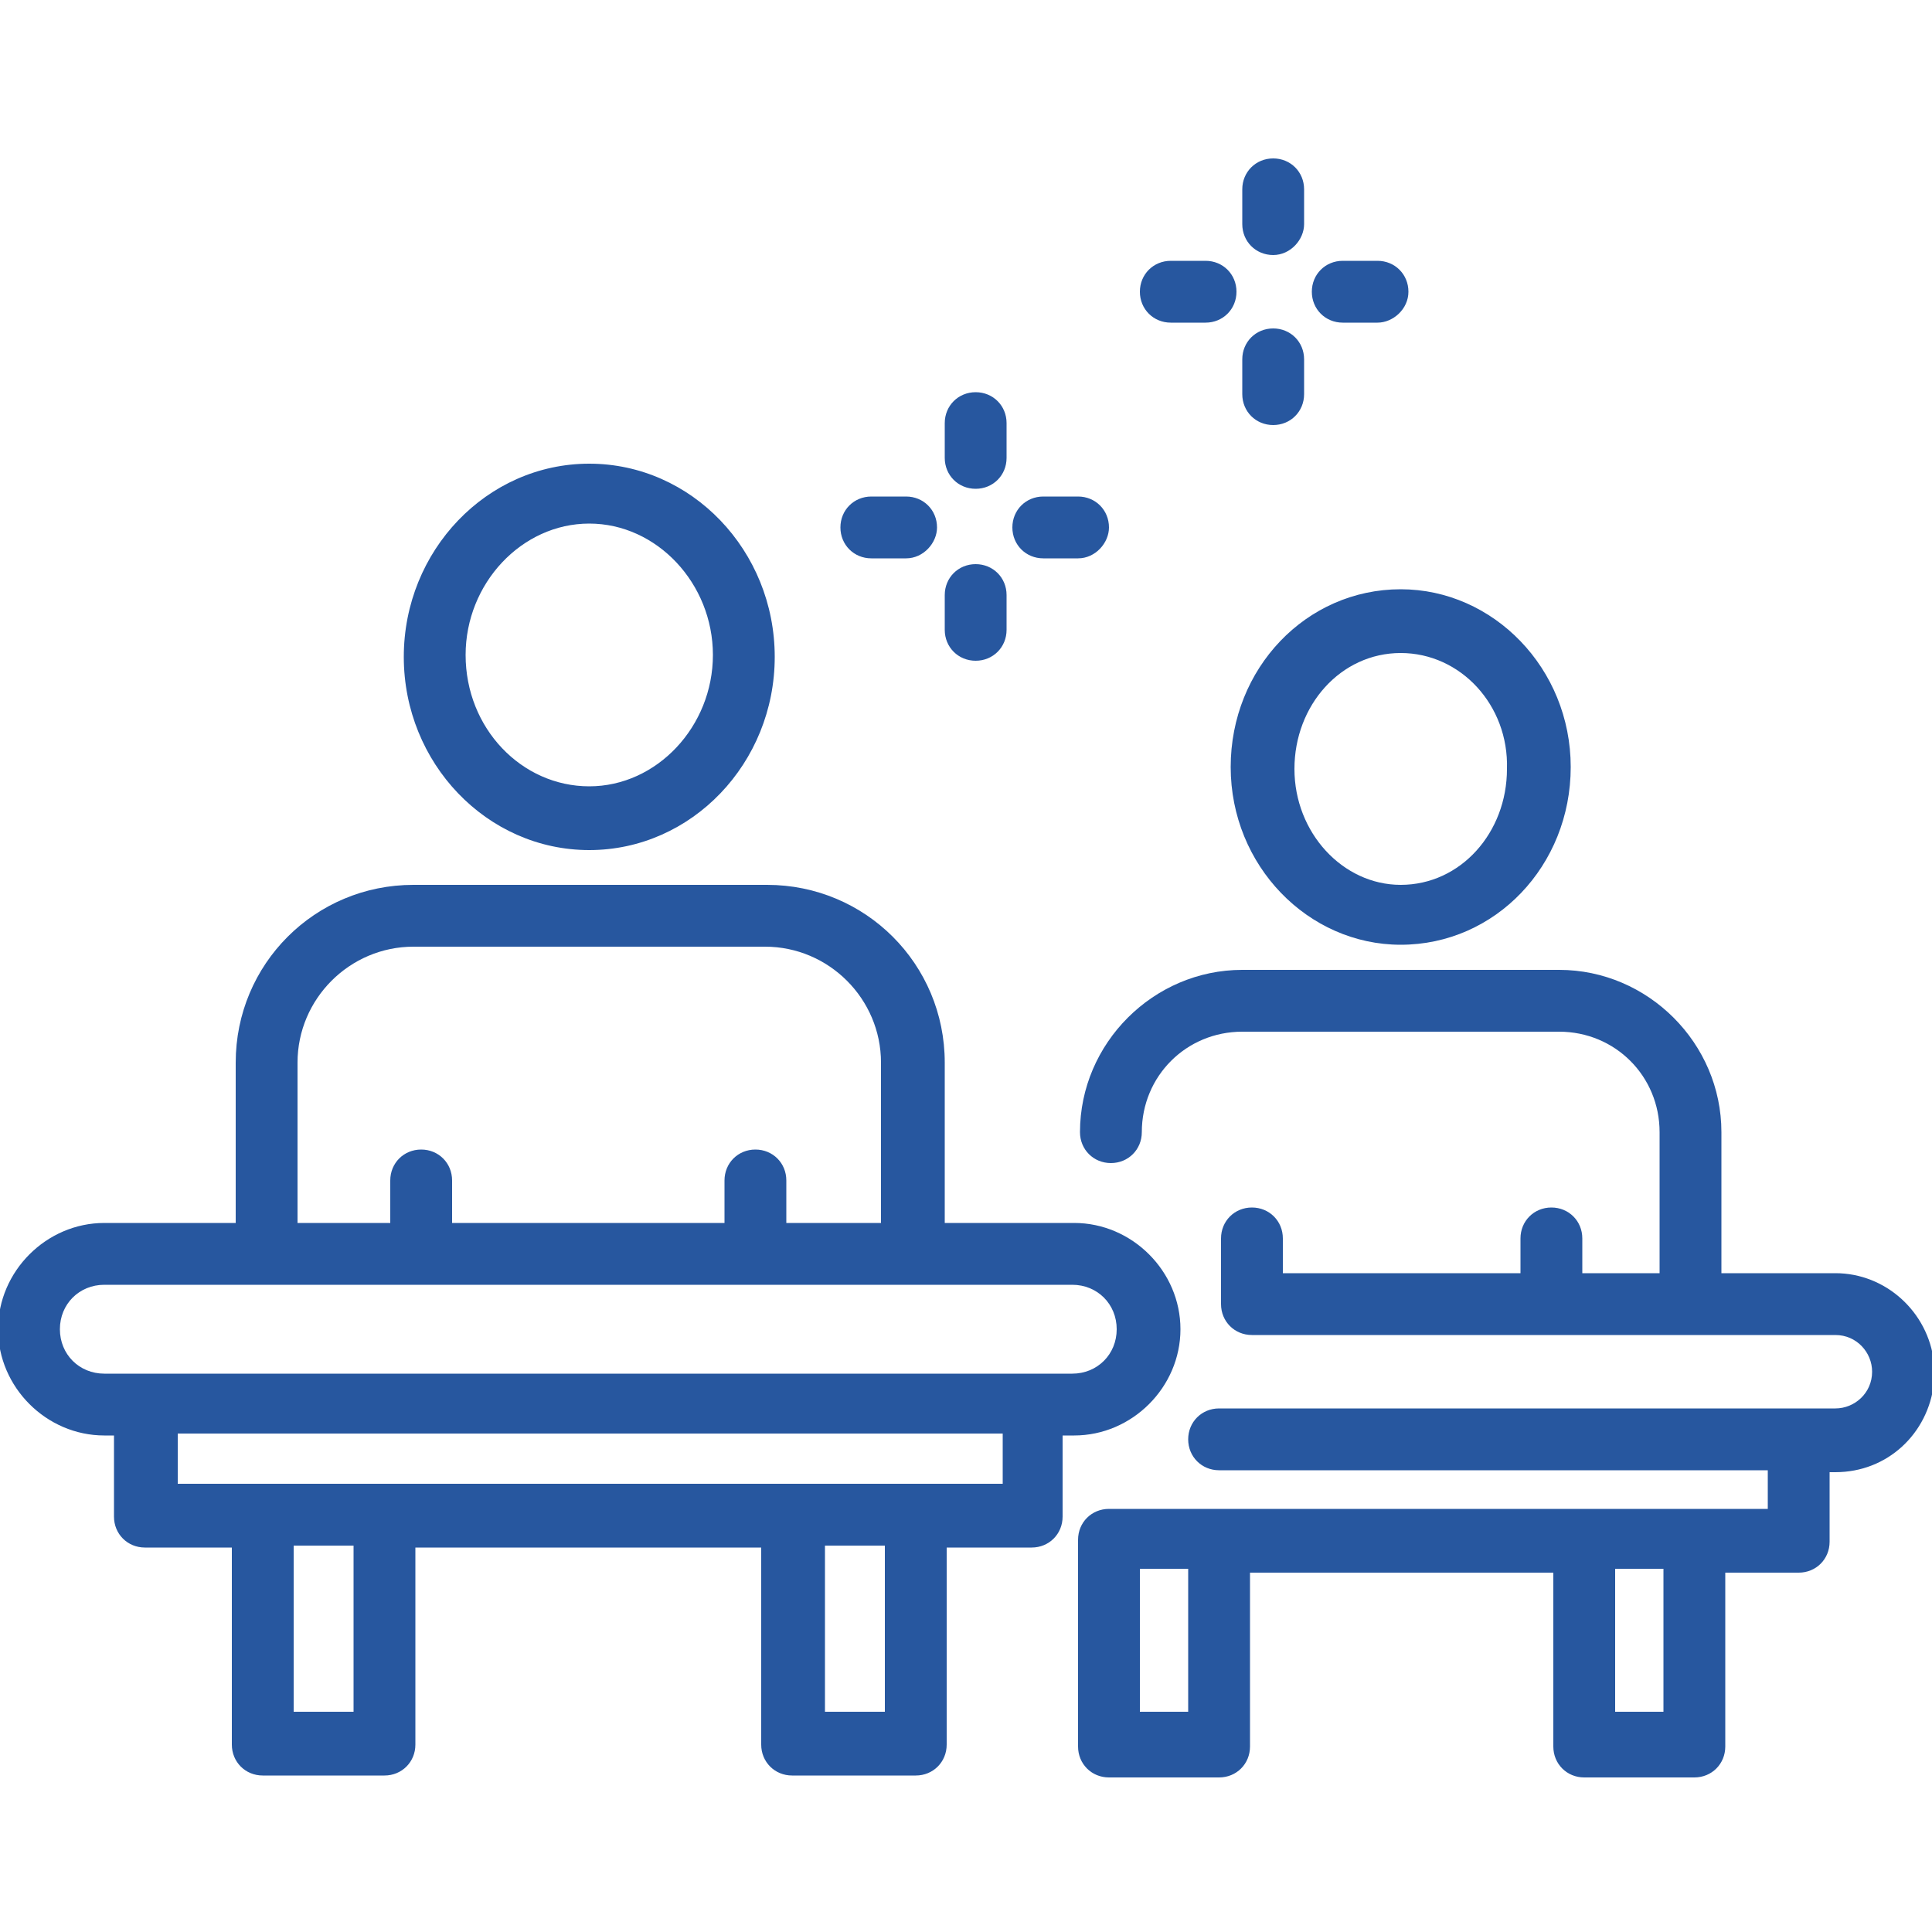 <?xml version="1.0" encoding="utf-8"?>
<!-- Generator: Adobe Illustrator 23.0.2, SVG Export Plug-In . SVG Version: 6.00 Build 0)  -->
<svg version="1.1" id="Camada_1" xmlns="http://www.w3.org/2000/svg" xmlns:xlink="http://www.w3.org/1999/xlink" x="0px" y="0px"
	 viewBox="0 0 100 100" style="enable-background:new 0 0 100 100;" xml:space="preserve">
<style type="text/css">
	.st0{fill-rule:evenodd;clip-rule:evenodd;fill:#27579F;}
</style>
<path class="st0" d="M5.4,66.5c-1.3,0-2.3,1-2.3,2.3c0,1.3,1,2.3,2.3,2.3h50.1c1.3,0,2.3-1,2.3-2.3c0-1.3-1-2.3-2.3-2.3H5.4z
	 M62.4,16.7h-1.8c-0.9,0-1.6-0.7-1.6-1.6c0-0.9,0.7-1.6,1.6-1.6h1.8c0.9,0,1.6,0.7,1.6,1.6C64,16,63.3,16.7,62.4,16.7L62.4,16.7z
	 M65.9,22c-0.9,0-1.6-0.7-1.6-1.6v-1.8c0-0.9,0.7-1.6,1.6-1.6c0.9,0,1.6,0.7,1.6,1.6v1.8C67.5,21.3,66.8,22,65.9,22L65.9,22z
	 M71.3,16.7h-1.8c-0.9,0-1.6-0.7-1.6-1.6c0-0.9,0.7-1.6,1.6-1.6h1.8c0.9,0,1.6,0.7,1.6,1.6C72.9,16,72.1,16.7,71.3,16.7L71.3,16.7z
	 M65.9,13.2c-0.9,0-1.6-0.7-1.6-1.6V9.8c0-0.9,0.7-1.6,1.6-1.6c0.9,0,1.6,0.7,1.6,1.6v1.8C67.5,12.4,66.8,13.2,65.9,13.2L65.9,13.2z
	 M46.9,28.9h-1.8c-0.9,0-1.6-0.7-1.6-1.6c0-0.9,0.7-1.6,1.6-1.6h1.8c0.9,0,1.6,0.7,1.6,1.6C48.5,28.1,47.8,28.9,46.9,28.9L46.9,28.9
	z M50.5,34.2c-0.9,0-1.6-0.7-1.6-1.6v-1.8c0-0.9,0.7-1.6,1.6-1.6c0.9,0,1.6,0.7,1.6,1.6v1.8C52.1,33.5,51.4,34.2,50.5,34.2
	L50.5,34.2z M55.8,28.9H54c-0.9,0-1.6-0.7-1.6-1.6c0-0.9,0.7-1.6,1.6-1.6h1.8c0.9,0,1.6,0.7,1.6,1.6C57.4,28.1,56.7,28.9,55.8,28.9
	L55.8,28.9z M50.5,25.3c-0.9,0-1.6-0.7-1.6-1.6v-1.8c0-0.9,0.7-1.6,1.6-1.6c0.9,0,1.6,0.7,1.6,1.6v1.8
	C52.1,24.6,51.4,25.3,50.5,25.3L50.5,25.3z M85.9,65.9v-7.3c0-2.9-2.3-5.2-5.2-5.2H64.3c-2.9,0-5.2,2.3-5.2,5.2
	c0,0.9-0.7,1.6-1.6,1.6c-0.9,0-1.6-0.7-1.6-1.6c0-4.6,3.8-8.4,8.4-8.4h16.4c4.6,0,8.4,3.8,8.4,8.4v7.3H95c2.6,0,4.8,2,5.1,4.6v1.1
	c-0.3,2.6-2.4,4.6-5.1,4.6h-0.3v3.6c0,0.9-0.7,1.6-1.6,1.6h-3.8v9c0,0.9-0.7,1.6-1.6,1.6H82c-0.9,0-1.6-0.7-1.6-1.6v-9H64.7v9
	c0,0.9-0.7,1.6-1.6,1.6h-5.7c-0.9,0-1.6-0.7-1.6-1.6V79.7c0-0.9,0.7-1.6,1.6-1.6h34.1v-2H63.1c-0.9,0-1.6-0.7-1.6-1.6
	c0-0.9,0.7-1.6,1.6-1.6H95c1,0,1.9-0.8,1.9-1.9c0-1-0.8-1.9-1.9-1.9H64.8c-0.9,0-1.6-0.7-1.6-1.6v-3.4c0-0.9,0.7-1.6,1.6-1.6
	c0.9,0,1.6,0.7,1.6,1.6v1.8h12.3v-1.8c0-0.9,0.7-1.6,1.6-1.6c0.9,0,1.6,0.7,1.6,1.6v1.8H85.9z M72.5,33.8c-3.1,0-5.5,2.7-5.5,6
	c0,3.3,2.5,6,5.5,6c3.1,0,5.5-2.7,5.5-6C78.1,36.5,75.6,33.8,72.5,33.8L72.5,33.8z M72.5,48.9c-4.8,0-8.8-4.1-8.8-9.2
	c0-5.1,3.9-9.2,8.8-9.2c4.8,0,8.8,4.1,8.8,9.2C81.3,44.8,77.4,48.9,72.5,48.9L72.5,48.9z M83.6,88.6h2.5v-7.4h-2.5V88.6z M59,88.6
	h2.5v-7.4H59V88.6z M45.6,63.3V55c0-3.3-2.7-6-6-6H21.4c-3.3,0-6,2.7-6,6v8.3h4.8v-2.2c0-0.9,0.7-1.6,1.6-1.6c0.9,0,1.6,0.7,1.6,1.6
	v2.2h14.1v-2.2c0-0.9,0.7-1.6,1.6-1.6c0.9,0,1.6,0.7,1.6,1.6v2.2H45.6z M12.2,63.3V55c0-5.1,4.1-9.2,9.2-9.2h18.3
	c5.1,0,9.2,4.1,9.2,9.2v8.3h6.7c3,0,5.5,2.5,5.5,5.5c0,3-2.5,5.5-5.5,5.5H55v4.2c0,0.9-0.7,1.6-1.6,1.6H49v10.2
	c0,0.9-0.7,1.6-1.6,1.6H41c-0.9,0-1.6-0.7-1.6-1.6V80.1H21.5v10.2c0,0.9-0.7,1.6-1.6,1.6h-6.3c-0.9,0-1.6-0.7-1.6-1.6V80.1H7.5
	c-0.9,0-1.6-0.7-1.6-1.6v-4.2H5.4c-3,0-5.5-2.5-5.5-5.5c0-3,2.5-5.5,5.5-5.5H12.2z M30.5,27.1c-3.5,0-6.4,3.1-6.4,6.8
	c0,3.8,2.9,6.8,6.4,6.8c3.5,0,6.4-3.1,6.4-6.8C36.9,30.2,34,27.1,30.5,27.1L30.5,27.1z M30.5,44c-5.3,0-9.6-4.5-9.6-10
	c0-5.5,4.3-10,9.6-10c5.3,0,9.6,4.5,9.6,10C40.1,39.5,35.8,44,30.5,44L30.5,44z M42.7,88.6h3.1v-8.6h-3.1V88.6z M15.2,88.6h3.1v-8.6
	h-3.1V88.6z M9.2,76.8h42.7v-2.6H9.2V76.8z M9.2,76.8"/>
</svg>
